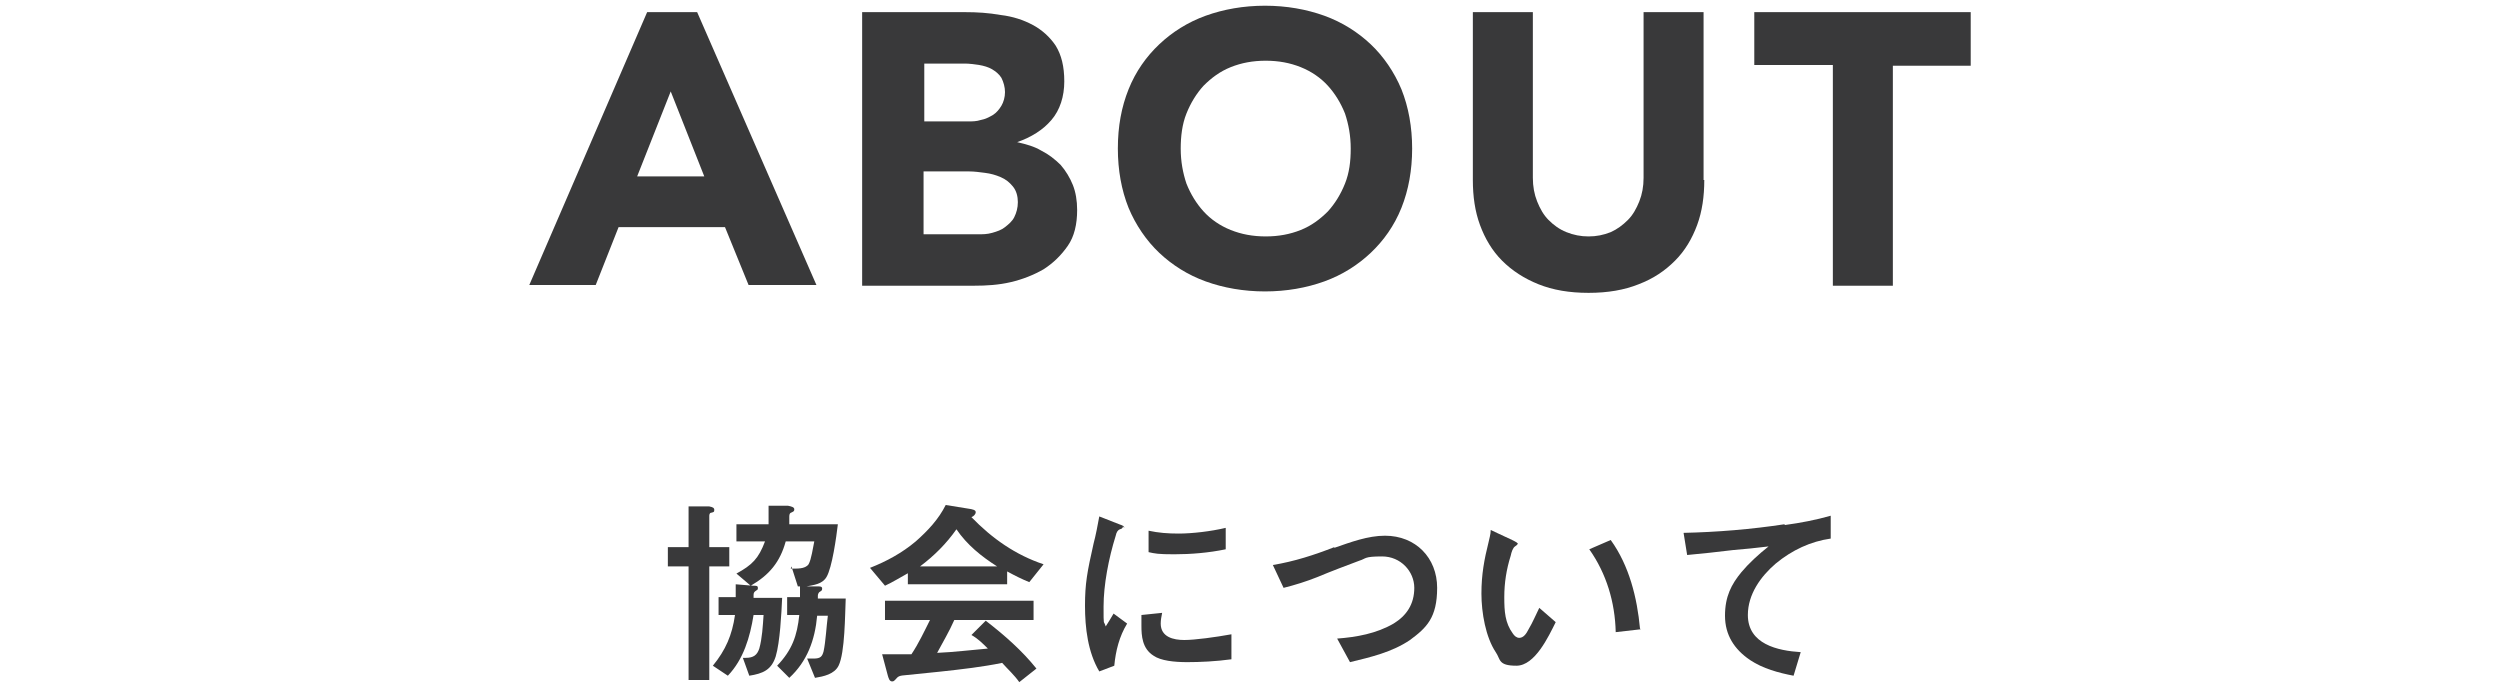 <?xml version="1.0" encoding="UTF-8"?>
<svg xmlns="http://www.w3.org/2000/svg" version="1.1" viewBox="0 0 350 98">
  <defs>
    <style>
      .cls-1 {
        fill: #39393a;
      }
    </style>
  </defs>
  <!-- Generator: Adobe Illustrator 28.7.1, SVG Export Plug-In . SVG Version: 1.2.0 Build 142)  -->
  <g>
    <g id="_レイヤー_1" data-name="レイヤー_1">
      <g>
        <path class="cls-1" d="M90.6,1.7h7l16.7,38.2h-9.5l-3.3-8.1h-14.9l-3.2,8.1h-9.3L90.6,1.7ZM93.9,12.8l-4.7,11.9h9.4l-4.7-11.9Z"/>
        <path class="cls-1" d="M120.8,1.7h14.3c1.7,0,3.3.1,5,.4,1.7.2,3.2.7,4.5,1.4,1.3.7,2.4,1.7,3.2,2.9.8,1.3,1.2,2.9,1.2,5s-.6,4-1.8,5.4c-1.2,1.4-2.8,2.4-4.8,3.1h0c1.3.3,2.4.6,3.4,1.2,1,.5,1.9,1.2,2.7,2,.7.8,1.3,1.8,1.7,2.8s.6,2.2.6,3.5c0,2-.4,3.7-1.3,5-.9,1.3-2,2.4-3.4,3.3-1.4.8-2.9,1.4-4.6,1.8-1.7.4-3.4.5-5.1.5h-15.7V1.7ZM129.3,17h6.1c.7,0,1.3,0,1.9-.2.6-.1,1.2-.4,1.7-.7.5-.3.9-.8,1.2-1.3.3-.5.5-1.2.5-1.9s-.2-1.4-.5-2c-.3-.5-.8-.9-1.3-1.2s-1.2-.5-1.8-.6c-.7-.1-1.4-.2-2-.2h-5.7v8.2ZM129.3,32.8h7.6c.7,0,1.3,0,2-.2s1.3-.4,1.8-.8c.5-.4,1-.8,1.3-1.4.3-.6.5-1.3.5-2.1s-.2-1.6-.7-2.2c-.5-.6-1-1-1.7-1.3-.7-.3-1.4-.5-2.2-.6-.8-.1-1.5-.2-2.2-.2h-6.4v8.7Z"/>
        <path class="cls-1" d="M156.5,20.8c0-3.1.5-5.8,1.5-8.3,1-2.5,2.5-4.6,4.3-6.3,1.8-1.7,4-3.1,6.5-4,2.5-.9,5.3-1.4,8.3-1.4s5.8.5,8.3,1.4c2.5.9,4.7,2.3,6.5,4,1.8,1.7,3.3,3.9,4.3,6.3,1,2.5,1.5,5.3,1.5,8.3s-.5,5.8-1.5,8.3c-1,2.5-2.5,4.6-4.3,6.3-1.8,1.7-4,3.1-6.5,4-2.5.9-5.3,1.4-8.3,1.4s-5.8-.5-8.3-1.4c-2.5-.9-4.7-2.3-6.5-4-1.8-1.7-3.3-3.9-4.3-6.3-1-2.5-1.5-5.3-1.5-8.3ZM165.3,20.8c0,1.8.3,3.4.8,4.9.6,1.5,1.4,2.8,2.4,3.9,1,1.1,2.3,2,3.8,2.6s3.1.9,4.9.9,3.4-.3,4.9-.9,2.7-1.5,3.8-2.6c1-1.1,1.8-2.4,2.4-3.9.6-1.5.8-3.1.8-4.9s-.3-3.4-.8-4.9c-.6-1.5-1.4-2.8-2.4-3.9-1-1.1-2.3-2-3.8-2.6s-3.1-.9-4.9-.9-3.4.3-4.9.9-2.7,1.5-3.8,2.6c-1,1.1-1.8,2.4-2.4,3.9-.6,1.5-.8,3.2-.8,4.9Z"/>
        <path class="cls-1" d="M238.6,25.2c0,2.3-.3,4.4-1,6.3-.7,1.9-1.7,3.6-3.1,5-1.4,1.4-3,2.5-5.1,3.3-2,.8-4.3,1.2-7,1.2s-5-.4-7-1.2c-2-.8-3.7-1.9-5.1-3.3-1.4-1.4-2.4-3.1-3.1-5-.7-1.9-1-4-1-6.3V1.7h8.4v23.2c0,1.2.2,2.3.6,3.3.4,1,.9,1.9,1.6,2.6.7.7,1.5,1.3,2.5,1.7s2,.6,3.1.6,2.1-.2,3.1-.6c.9-.4,1.7-1,2.4-1.7.7-.7,1.2-1.6,1.6-2.6.4-1,.6-2.1.6-3.3V1.7h8.4v23.5Z"/>
        <path class="cls-1" d="M256.5,9.1h-10.9V1.7h30.3v7.5h-10.9v30.8h-8.4V9.1Z"/>
      </g>
      <g>
        <path class="cls-1" d="M102.1,76.6v2.7h-2.8v15.9h-2.9v-15.9h-2.9v-2.7h2.9v-5.7h2.9c.5.1.7.2.7.5s-.1.3-.5.4c-.1,0-.2.2-.2.4v4.4h2.8ZM109.5,83.7c-.1,2.2-.3,6.2-.9,8.2-.6,1.9-1.8,2.4-3.7,2.7l-.9-2.5c.1,0,.3,0,.4,0,1.1,0,1.6-.4,1.9-1.3.4-1.4.5-3.2.6-4.7h-1.4c-.5,3.1-1.4,6.2-3.6,8.5l-2.1-1.4c1.8-2.2,2.7-4.3,3.1-7.1h-2.3v-2.5h2.4v-1.8l2.4.2c.5,0,.7,0,.7.3s0,.2-.4.5c-.1.1-.2.2-.2.5v.4h3.9ZM110.7,79.6c.8,0,2,.1,2.5-.6.4-.7.6-2.3.8-3.2h-4c-.8,2.9-2.3,4.7-4.9,6.2l-2-1.7c2.2-1.2,3.1-2.1,4-4.5h-4v-2.4h4.5c0-.9,0-1.7,0-2.6h2.7c.5.1.9.2.9.5s-.1.3-.5.5c-.2.1-.2.4-.2.6v1h6.8c-.2,1.7-.8,6.1-1.6,7.4-.6,1-1.8,1.1-2.8,1.3h1.7c.2,0,.5,0,.5.3s-.1.3-.4.5c-.1.1-.2.3-.2.5v.4h3.9c-.1,2.2-.1,7.6-1,9.4-.6,1.2-2.1,1.5-3.3,1.7l-1.1-2.7c.3,0,.6,0,.9,0,1,0,1.2-.3,1.4-1,.3-1.4.4-3.5.6-5h-1.5c-.3,3.4-1.4,6.4-3.9,8.7l-1.7-1.7c2.1-2.2,2.8-4.2,3.1-7.1h-1.7v-2.5h1.8v-1.5c-.2,0-.2,0-.3,0l-.9-2.8Z"/>
        <path class="cls-1" d="M127.2,80.2c-1.1.6-2.2,1.3-3.3,1.8l-2.1-2.5c2.3-.9,4.5-2.1,6.4-3.7,1.7-1.5,3.2-3.1,4.2-5.1l3.1.5c.7.1,1.1.2,1.1.5s-.3.6-.6.7c2.9,3,6.2,5.3,10.1,6.6l-2,2.5c-1-.4-2-.9-3.1-1.5v1.8h-13.9v-1.7ZM133.6,86.8c-.7,1.6-1.6,3.1-2.4,4.6,2.4-.1,4.7-.4,7.1-.6-.7-.7-1.4-1.4-2.3-1.9l2-2c2.6,2,5.1,4.2,7.1,6.7l-2.4,1.9c-.7-1-1.6-1.8-2.4-2.7-1.4.3-2.8.5-4.2.7-3,.4-6.1.7-9.1,1-1.1.1-1.2.1-1.7.7-.1.1-.2.2-.4.2-.4,0-.5-.5-.6-.8l-.8-3c1.3,0,2.7,0,4.1,0,1-1.5,1.8-3.2,2.6-4.8h-6.3v-2.7h20.8v2.7h-11ZM139.6,79.3c-2.2-1.4-4.2-3-5.7-5.2-1.4,2-3.1,3.7-5.1,5.2h10.9Z"/>
        <path class="cls-1" d="M157.2,73.7c0,.1,0,.3-.4.4-.3.1-.5.4-.6.9-1,3.2-1.7,6.9-1.7,9.9s0,1.8.3,2.8c.4-.6.8-1.3,1.1-1.8l1.9,1.4c-1.1,1.8-1.6,3.8-1.8,5.9l-2.1.8c-1.6-2.7-2-6.1-2-9.2s.3-4.7,1.2-8.7c.3-1.1.6-2.7.8-3.8l2.8,1.1c.6.2.7.3.7.5ZM162.5,87.3c0,1.9,1.8,2.3,3.3,2.3s4.4-.4,6.6-.8v3.5c-2.2.3-4.4.4-6.2.4s-3.7-.2-4.7-.9c-1.6-1-1.7-2.8-1.7-4.2s0-1,0-1.5l2.9-.3c-.1.5-.2,1-.2,1.5ZM165,74.7c1.9,0,4.5-.3,6.6-.8v3c-2.4.5-4.9.7-7.2.7s-2.7-.1-3.6-.3v-3c1.4.3,2.7.4,4.2.4Z"/>
        <path class="cls-1" d="M186.8,76.7c2.3-.8,4.7-1.7,7.1-1.7,4.3,0,7.3,3.1,7.3,7.3s-1.5,5.6-3.8,7.3c-2.5,1.7-5.5,2.4-8.4,3.1l-1.8-3.3c2.7-.2,5.5-.7,7.9-2.1,1.8-1.1,2.9-2.7,2.9-5s-1.9-4.4-4.5-4.4-2.2.3-3.2.6c-1.6.6-4,1.5-5.9,2.3-1.5.6-3.1,1.1-4.7,1.5l-1.5-3.2c3-.5,5.8-1.4,8.6-2.5Z"/>
        <path class="cls-1" d="M212.5,76c0,.2-.1.3-.4.5-.3.2-.5.8-.6,1.3-.6,1.9-.9,3.8-.9,5.8s.1,3.6,1.2,5.1c.2.3.5.6.9.6.6,0,1-.6,1.3-1.2.6-1,1-2,1.5-3l2.3,2c-1,2-2.9,6.1-5.5,6.1s-2.2-.9-2.9-1.9c-1.4-2.1-2-5.5-2-8.2s.4-4.8,1-7.2c.1-.5.3-1.1.3-1.7l3,1.4c.6.3.8.4.8.6ZM229.7,88.1l-3.5.4c-.1-4.2-1.3-8.2-3.7-11.6l3-1.3c2.6,3.6,3.7,8.1,4.1,12.4Z"/>
        <path class="cls-1" d="M249.9,73.5c2.2-.3,4.3-.7,6.4-1.3v3.2c-2.8.4-5.4,1.6-7.7,3.5-2.1,1.8-3.9,4.3-3.9,7.2,0,4.1,4.2,5,7.4,5.2l-1,3.3c-2.1-.4-4.3-1-6.1-2.2-2.2-1.5-3.5-3.5-3.5-6.2s.9-4.4,2.3-6.1c1-1.2,2.4-2.5,3.8-3.6-1.7.2-3.5.4-4.9.5-2.4.3-4.4.5-6.5.7l-.5-3.1c4.7-.1,9.5-.5,14.1-1.2Z"/>
      </g>
    </g>
  </g>
</svg>